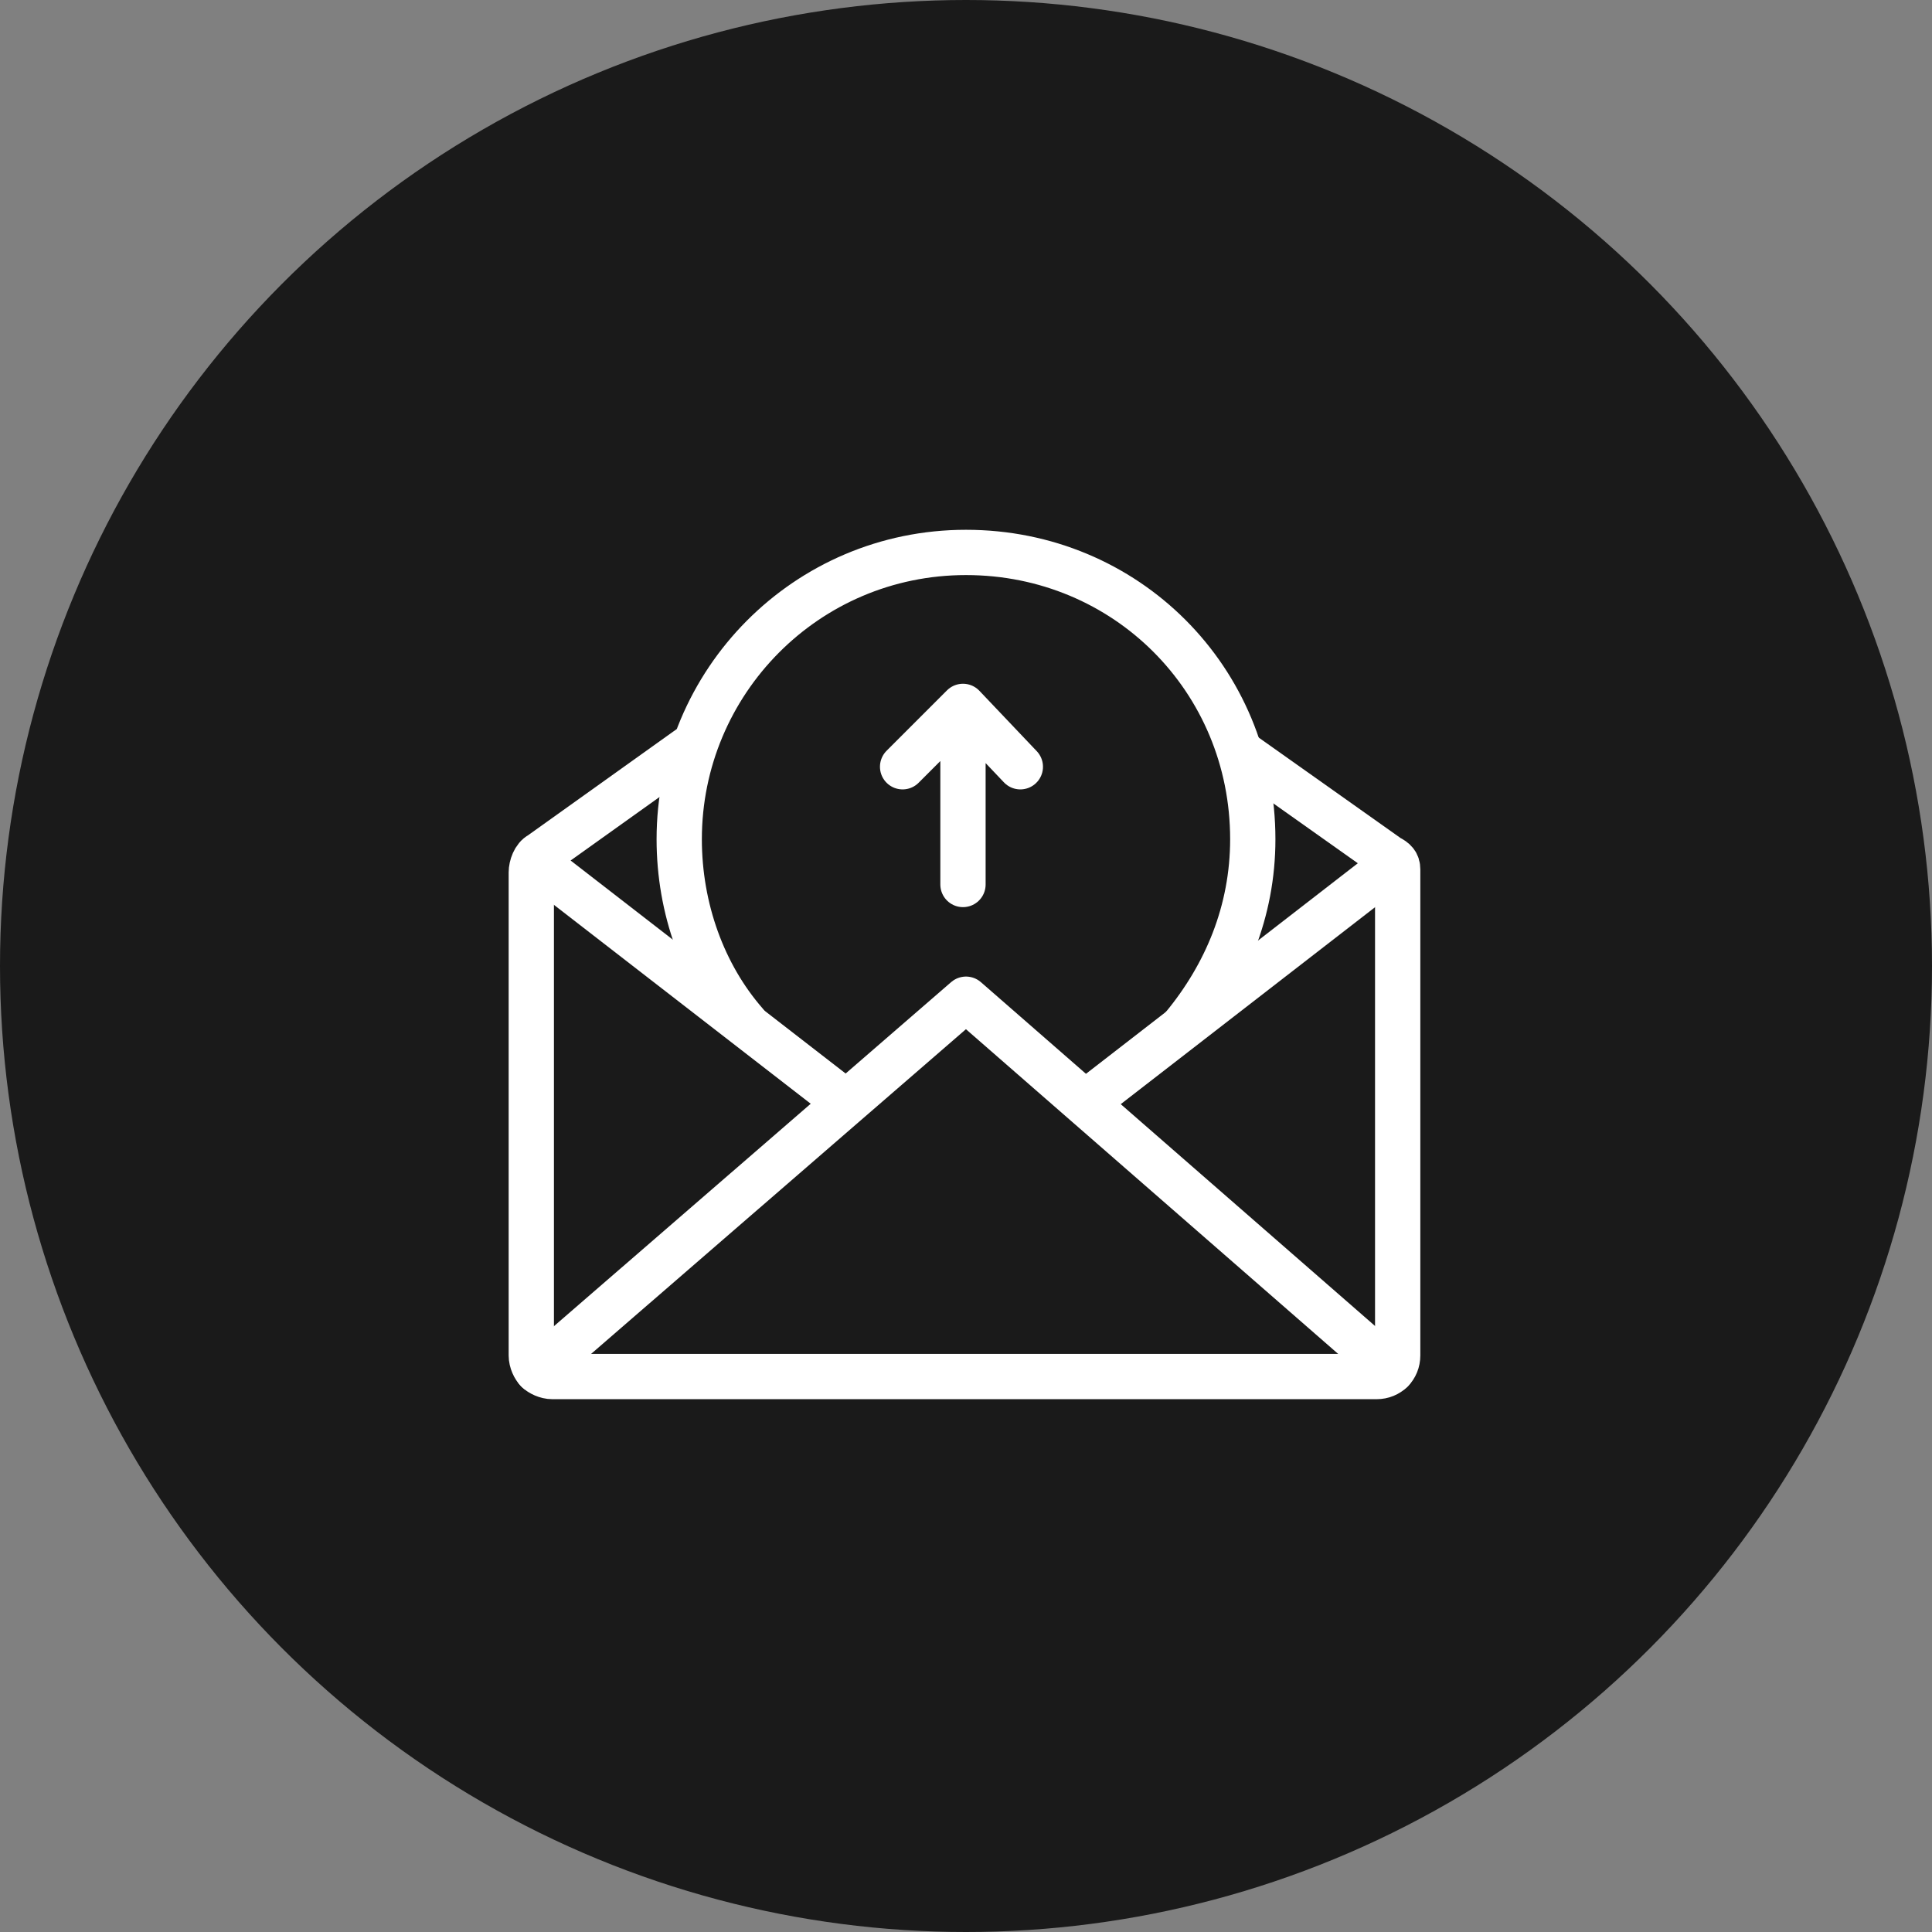 <svg version="1" id="图层_1" xmlns="http://www.w3.org/2000/svg" viewBox="0 0 64 64"><rect x="0" y="0" width="64" height="64" fill="#808080" stroke="none"/><style>.st1,.st2{fill:none;stroke:#fff;stroke-width:1.5;stroke-linecap:round;stroke-miterlimit:10}.st2{stroke-linejoin:round}</style><switch><g><circle cx="32" cy="32" r="32" fill="#1a1a1a"/><path class="st1" d="M22.8 24.8l-4.9 3.5c-.2.1-.3.4-.3.6v16c0 .2.1.4.2.5.1.1.3.2.5.2h27.3c.4 0 .7-.3.7-.7v-16-.1c0-.2-.1-.3-.3-.4L41.2 25"/><path class="st2" d="M17.8 28.6L28 36.5M36 36.5l10.2-7.9M17.8 45.4L32 33.1l14.1 12.3"/><path class="st1" d="M24.7 33.9c-1.4-1.6-2.2-3.8-2.2-6.1 0-5.2 4.2-9.5 9.5-9.5s9.5 4.2 9.5 9.5c0 2.4-.9 4.5-2.3 6.2"/><g><path class="st2" d="M31.9 24.8v4.5M29.9 25.4l2-2 1.9 2"/></g></g></switch></svg>